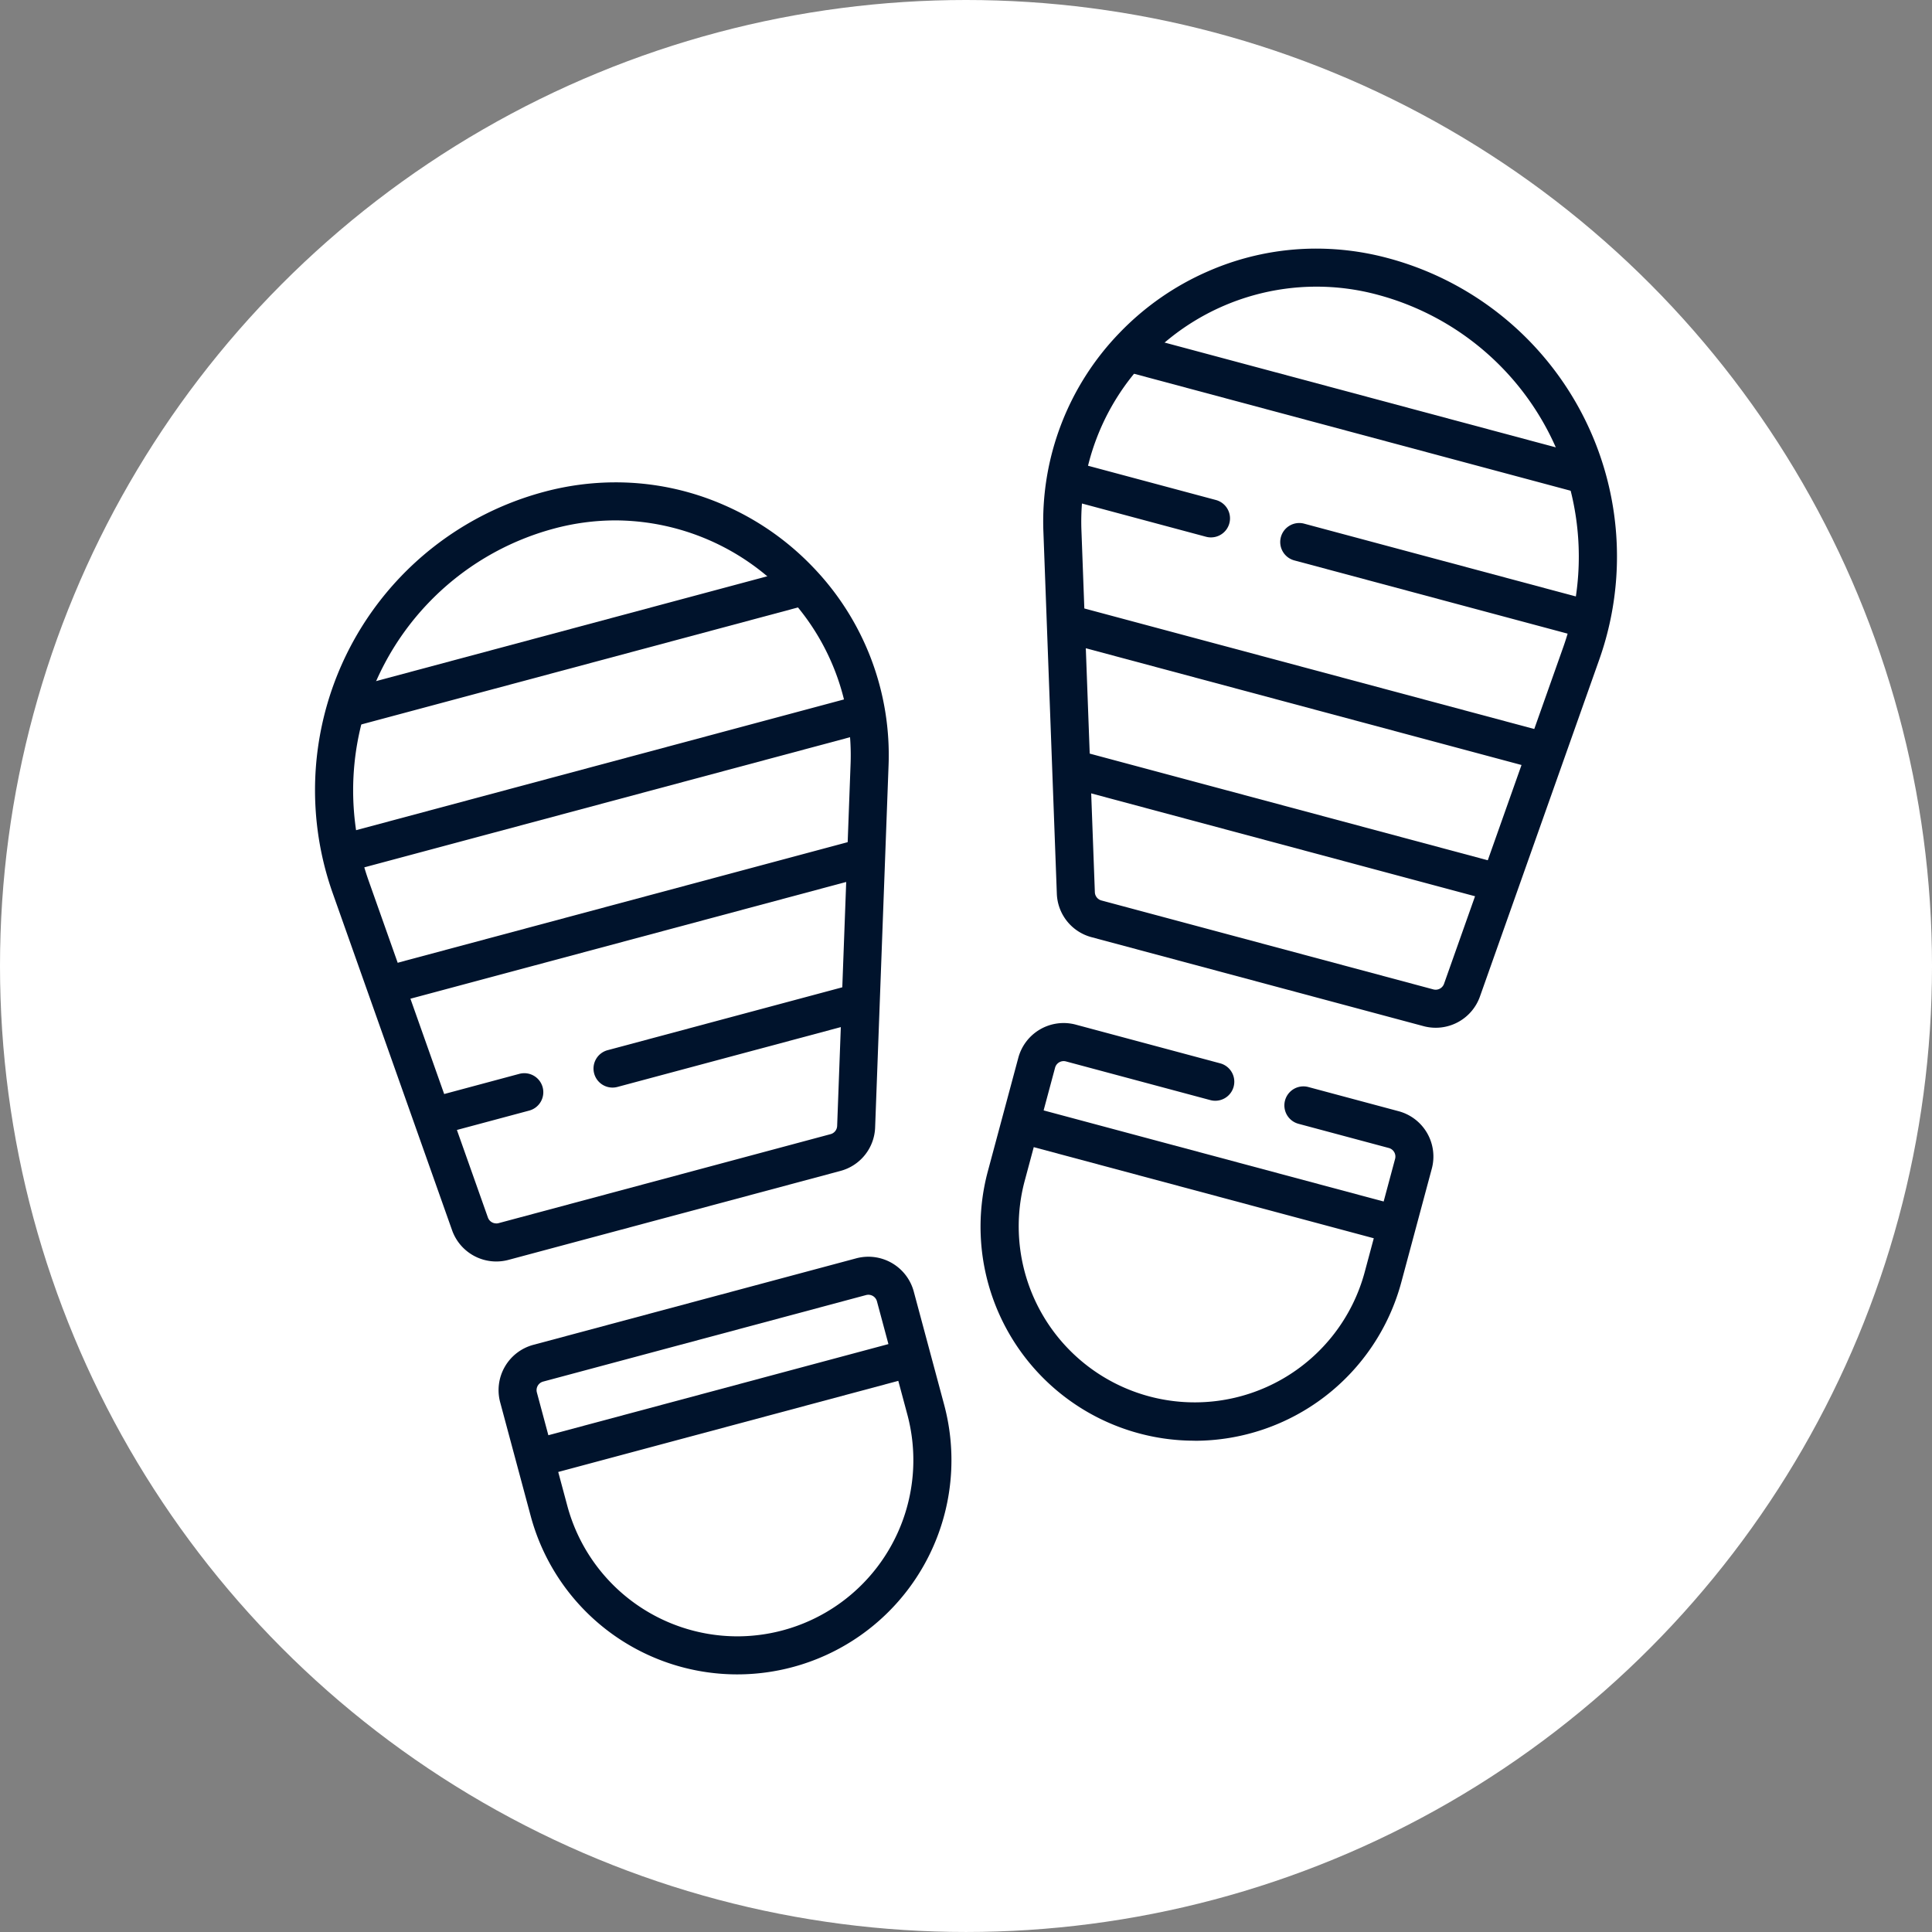 <svg xmlns="http://www.w3.org/2000/svg" width="152.353" height="152.353" viewBox="0 0 152.353 152.353"><rect x="0" y="0" width="152.353" height="152.353" fill="#808080" stroke="none"/><g id="Group_3172" data-name="Group 3172" transform="translate(-1058.323 -4402)"><ellipse id="Ellipse_84" data-name="Ellipse 84" cx="76.177" cy="76.176" rx="76.177" ry="76.176" transform="translate(1058.323 4402)" fill="#fff"></ellipse><g id="footprint_9136391" transform="translate(1055.003 4415.605)"><path id="Path_4748" data-name="Path 4748" d="M310.517,6a21.771,21.771,0,0,1,5.632.748,24.352,24.352,0,0,1,16.667,31.683l-9.4,26.544a3.7,3.7,0,0,1-4.448,2.34L292.79,60.3a3.684,3.684,0,0,1-2.741-3.438L288.993,28.4a21.369,21.369,0,0,1,6-15.756,21.674,21.674,0,0,1,7-4.863A21.25,21.25,0,0,1,310.517,6Zm9.407,58.441a.7.7,0,0,0,.66-.468l9.4-26.544A21.375,21.375,0,0,0,315.373,9.646a18.487,18.487,0,0,0-18.215,5.077,18.394,18.394,0,0,0-5.166,13.563l1.056,28.466a.7.7,0,0,0,.52.652l26.176,7.014A.706.706,0,0,0,319.925,64.441Z" transform="translate(-203.39 0)" fill="#00132c"></path><path id="Line_1" data-name="Line 1" d="M28.461,9.126a1.5,1.5,0,0,1-.389-.051L-.388,1.449A1.5,1.5,0,0,1-1.449-.388,1.5,1.5,0,0,1,.388-1.449l28.46,7.626a1.5,1.5,0,0,1-.387,2.949Z" transform="translate(84.554 75.227)" fill="#00132c"></path><path id="Line_2" data-name="Line 2" d="M35.175,10.925a1.5,1.5,0,0,1-.389-.051L-.388,1.449A1.5,1.5,0,0,1-1.449-.388,1.5,1.5,0,0,1,.388-1.449L35.563,7.976a1.5,1.5,0,0,1-.387,2.949Z" transform="translate(92.758 14.318)" fill="#00132c"></path><path id="Line_3" data-name="Line 3" d="M36.6,11.307a1.5,1.5,0,0,1-.389-.051L-.388,1.449A1.5,1.5,0,0,1-1.449-.388,1.5,1.5,0,0,1,.388-1.449l36.6,9.806a1.5,1.5,0,0,1-.387,2.949Z" transform="translate(88.16 35.751)" fill="#00132c"></path><path id="Line_4" data-name="Line 4" d="M32.505,10.21a1.5,1.5,0,0,1-.389-.051L-.388,1.449A1.5,1.5,0,0,1-1.449-.388,1.5,1.5,0,0,1,.388-1.449l32.5,8.709a1.5,1.5,0,0,1-.387,2.949Z" transform="translate(88.709 47.23)" fill="#00132c"></path><path id="Path_4749" data-name="Path 4749" d="M51.864,89.7h0a21.252,21.252,0,0,1,8.523,1.778,21.675,21.675,0,0,1,7,4.863,21.368,21.368,0,0,1,6,15.755l-1.056,28.466A3.684,3.684,0,0,1,69.593,144l-26.176,7.014a3.7,3.7,0,0,1-4.448-2.34l-9.4-26.544A24.352,24.352,0,0,1,46.234,90.445,21.767,21.767,0,0,1,51.864,89.7Zm-9.406,58.441a.705.705,0,0,0,.182-.024L68.816,141.1a.7.7,0,0,0,.52-.652l1.056-28.465A18.394,18.394,0,0,0,65.226,98.42,18.671,18.671,0,0,0,51.865,92.7h0a18.766,18.766,0,0,0-4.854.645,21.375,21.375,0,0,0-14.616,27.784l9.4,26.544A.7.7,0,0,0,42.458,148.138Z" transform="translate(0 -65.268)" fill="#00132c"></path><path id="Path_4750" data-name="Path 4750" d="M123.093,367.046h0a3.707,3.707,0,0,1,3.574,2.744l2.4,8.939a16.893,16.893,0,0,1-16.314,21.252,16.866,16.866,0,0,1-16.3-12.515l-2.4-8.939a3.7,3.7,0,0,1,2.618-4.534l25.458-6.821A3.708,3.708,0,0,1,123.093,367.046Zm-10.344,29.935a13.893,13.893,0,0,0,13.416-17.476l-2.4-8.939a.7.7,0,0,0-.677-.521h0a.708.708,0,0,0-.183.024l-25.458,6.821a.7.7,0,0,0-.5.859l2.4,8.939A13.9,13.9,0,0,0,112.749,396.981Z" transform="translate(-51.29 -281.548)" fill="#00132c"></path><path id="Line_5" data-name="Line 5" d="M0,10.925A1.5,1.5,0,0,1-1.449,9.813,1.5,1.5,0,0,1-.388,7.976L34.786-1.449A1.5,1.5,0,0,1,36.623-.388a1.5,1.5,0,0,1-1.061,1.837L.388,10.874A1.5,1.5,0,0,1,0,10.925Z" transform="translate(31.061 32.747)" fill="#00132c"></path><path id="Line_6" data-name="Line 6" d="M0,12.261a1.5,1.5,0,0,1-1.448-1.112A1.5,1.5,0,0,1-.388,9.312L39.771-1.449A1.5,1.5,0,0,1,41.608-.388a1.5,1.5,0,0,1-1.061,1.837L.388,12.209A1.5,1.5,0,0,1,0,12.261Z" transform="translate(31.045 42.748)" fill="#00132c"></path><path id="Line_7" data-name="Line 7" d="M0,11.307a1.5,1.5,0,0,1-1.448-1.112A1.5,1.5,0,0,1-.388,8.358l36.6-9.807A1.5,1.5,0,0,1,38.047-.388a1.5,1.5,0,0,1-1.061,1.837L.388,11.256A1.5,1.5,0,0,1,0,11.307Z" transform="translate(34.235 54.18)" fill="#00132c"></path><path id="Line_8" data-name="Line 8" d="M0,9.138A1.5,1.5,0,0,1-1.449,8.026,1.5,1.5,0,0,1-.388,6.189l28.5-7.638A1.5,1.5,0,0,1,29.954-.388a1.5,1.5,0,0,1-1.061,1.837L.388,9.087A1.5,1.5,0,0,1,0,9.138Z" transform="translate(45.982 93.644)" fill="#00132c"></path><path id="Path_4751" data-name="Path 4751" d="M283.4,316.285a16.875,16.875,0,0,1-16.308-21.253l2.4-8.939a3.7,3.7,0,0,1,4.534-2.617l11.386,3.051a1.5,1.5,0,1,1-.776,2.9l-11.386-3.051a.7.7,0,0,0-.859.5l-2.4,8.939a13.88,13.88,0,0,0,26.814,7.185l2.4-8.939a.7.7,0,0,0-.5-.859l-7.118-1.907a1.5,1.5,0,0,1,.776-2.9l7.118,1.907a3.7,3.7,0,0,1,2.618,4.534l-2.4,8.939a16.886,16.886,0,0,1-16.3,12.516Z" transform="translate(-185.871 -216.28)" fill="#00132c"></path><path id="Line_9" data-name="Line 9" d="M11.026,4.455a1.5,1.5,0,0,1-.389-.051L-.388,1.449A1.5,1.5,0,0,1-1.449-.388,1.5,1.5,0,0,1,.388-1.449L11.414,1.505a1.5,1.5,0,0,1-.387,2.949Z" transform="translate(87.789 24.319)" fill="#00132c"></path><path id="Line_10" data-name="Line 10" d="M22.172,7.441a1.5,1.5,0,0,1-.389-.051L-.388,1.449A1.5,1.5,0,0,1-1.449-.388,1.5,1.5,0,0,1,.388-1.449L22.559,4.492a1.5,1.5,0,0,1-.387,2.949Z" transform="translate(105.776 29.139)" fill="#00132c"></path><path id="Line_11" data-name="Line 11" d="M0,6.5A1.5,1.5,0,0,1-1.449,5.388,1.5,1.5,0,0,1-.388,3.551l18.661-5A1.5,1.5,0,0,1,20.11-.388a1.5,1.5,0,0,1-1.061,1.837l-18.661,5A1.5,1.5,0,0,1,0,6.5Z" transform="translate(51.623 65.659)" fill="#00132c"></path><path id="Line_12" data-name="Line 12" d="M0,3.345A1.5,1.5,0,0,1-1.449,2.233,1.5,1.5,0,0,1-.388.4L6.5-1.449A1.5,1.5,0,0,1,8.333-.388,1.5,1.5,0,0,1,7.273,1.449L.388,3.294A1.5,1.5,0,0,1,0,3.345Z" transform="translate(37.78 72.524)" fill="#00132c"></path></g></g></svg>
